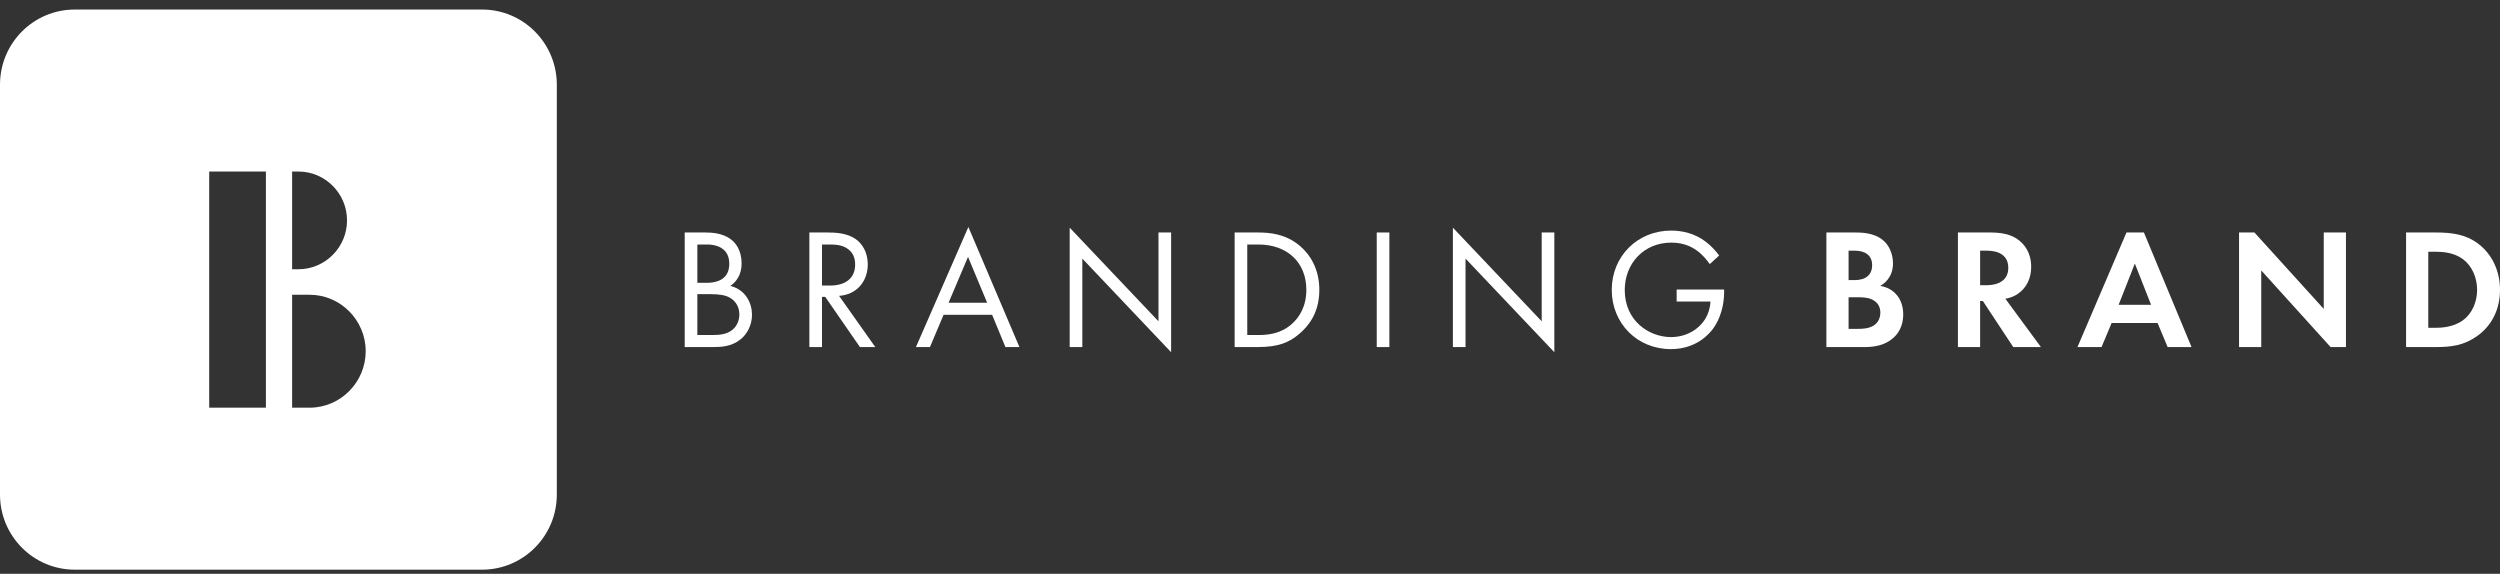 <svg width="183" height="42" viewBox="0 0 183 42" fill="none" xmlns="http://www.w3.org/2000/svg">
<rect x="0" y="0" width="183" height="42" fill="#333333" stroke="none"/>
<path fill-rule="evenodd" clip-rule="evenodd" d="M51.046 24.524H52.108C52.646 24.524 53.171 24.486 53.572 24.172C53.896 23.933 54.121 23.518 54.121 23.015C54.121 22.349 53.734 21.959 53.409 21.783C53.096 21.607 52.659 21.531 51.996 21.531H51.046V24.524ZM51.046 20.702H51.746C52.233 20.702 53.384 20.601 53.384 19.306C53.384 17.923 52.034 17.898 51.771 17.898H51.046V20.702ZM51.621 17.018C52.084 17.018 52.921 17.055 53.534 17.546C53.796 17.747 54.284 18.262 54.284 19.281C54.284 19.696 54.196 20.425 53.459 20.928C54.621 21.217 55.046 22.236 55.046 23.041C55.046 23.845 54.646 24.499 54.196 24.851C53.534 25.379 52.771 25.404 52.196 25.404H50.121V17.018H51.621Z" fill="white"/>
<path fill-rule="evenodd" clip-rule="evenodd" d="M60.171 20.903H60.759C61.909 20.903 62.596 20.35 62.596 19.369C62.596 18.904 62.459 18.439 61.933 18.137C61.558 17.923 61.134 17.898 60.733 17.898H60.171V20.903ZM60.584 17.018C61.146 17.018 61.984 17.056 62.609 17.483C63.096 17.81 63.521 18.451 63.521 19.344C63.521 20.627 62.684 21.57 61.421 21.657L64.071 25.405H62.946L60.408 21.733H60.171V25.405H59.246V17.018H60.584Z" fill="white"/>
<path fill-rule="evenodd" clip-rule="evenodd" d="M72.259 22.161L70.859 18.804L69.435 22.161H72.259ZM72.622 23.041H69.072L68.072 25.405H67.047L70.885 16.615L74.622 25.405H73.597L72.622 23.041Z" fill="white"/>
<path fill-rule="evenodd" clip-rule="evenodd" d="M78.301 25.405V16.666L84.801 23.519V17.018H85.726V25.782L79.226 18.929V25.405H78.301Z" fill="white"/>
<path fill-rule="evenodd" clip-rule="evenodd" d="M91.3 24.524H92.112C92.775 24.524 93.687 24.449 94.5 23.77C95.125 23.242 95.625 22.412 95.625 21.217C95.625 19.206 94.225 17.898 92.112 17.898H91.3V24.524ZM90.375 17.018H92.075C92.912 17.018 94.1 17.105 95.15 17.998C95.913 18.639 96.575 19.708 96.575 21.217C96.575 22.977 95.712 23.921 95.112 24.436C94.35 25.09 93.55 25.404 92.063 25.404H90.375V17.018Z" fill="white"/>
<path fill-rule="evenodd" clip-rule="evenodd" d="M100.777 25.405H101.702V17.018H100.777V25.405Z" fill="white"/>
<path fill-rule="evenodd" clip-rule="evenodd" d="M106.352 25.405V16.666L112.852 23.519V17.018H113.777V25.782L107.277 18.929V25.405H106.352Z" fill="white"/>
<path fill-rule="evenodd" clip-rule="evenodd" d="M122.731 21.192H126.206V21.393C126.206 22.324 125.931 23.33 125.406 24.047C125.156 24.386 124.218 25.555 122.305 25.555C119.83 25.555 117.98 23.657 117.98 21.217C117.98 18.778 119.843 16.879 122.331 16.879C123.131 16.879 124.068 17.08 124.881 17.709C125.256 17.998 125.606 18.376 125.843 18.703L125.156 19.331C124.918 18.991 124.643 18.69 124.369 18.463C123.969 18.137 123.344 17.759 122.344 17.759C120.331 17.759 118.931 19.281 118.931 21.23C118.931 23.518 120.743 24.675 122.318 24.675C123.431 24.675 124.393 24.109 124.868 23.267C125.018 23.003 125.181 22.601 125.206 22.072H122.731V21.192Z" fill="white"/>
<path fill-rule="evenodd" clip-rule="evenodd" d="M135.316 24.072H136.016C136.316 24.072 136.766 24.059 137.128 23.845C137.528 23.606 137.641 23.204 137.641 22.877C137.641 22.613 137.554 22.16 137.029 21.921C136.679 21.758 136.266 21.758 135.916 21.758H135.316V24.072ZM135.316 20.501H135.779C136.028 20.501 137.041 20.475 137.041 19.407C137.041 18.64 136.454 18.351 135.792 18.351H135.316V20.501ZM135.753 17.018C136.216 17.018 137.117 17.018 137.791 17.546C138.279 17.923 138.566 18.577 138.566 19.281C138.566 20.362 137.854 20.802 137.629 20.928C138.179 21.016 138.503 21.255 138.716 21.456C139.216 21.934 139.316 22.588 139.316 23.028C139.316 23.518 139.179 24.21 138.603 24.726C137.979 25.279 137.216 25.405 136.491 25.405H133.691V17.018H135.753Z" fill="white"/>
<path fill-rule="evenodd" clip-rule="evenodd" d="M144.945 20.878H145.408C145.72 20.878 147.008 20.84 147.008 19.608C147.008 18.363 145.732 18.351 145.432 18.351H144.945V20.878ZM145.732 17.018C146.883 17.018 147.47 17.32 147.857 17.646C148.495 18.187 148.683 18.904 148.683 19.532C148.683 20.35 148.358 21.066 147.708 21.507C147.495 21.657 147.195 21.796 146.795 21.871L149.395 25.405H147.37L145.145 22.035H144.945V25.405H143.32V17.018H145.732Z" fill="white"/>
<path fill-rule="evenodd" clip-rule="evenodd" d="M157.459 22.311L156.271 19.294L155.083 22.311H157.459ZM157.934 23.644H154.571L153.833 25.405H152.07L155.658 17.018H156.934L160.421 25.405H158.671L157.934 23.644Z" fill="white"/>
<path fill-rule="evenodd" clip-rule="evenodd" d="M163.898 25.405V17.018H165.024L170.099 22.613V17.018H171.724V25.405H170.599L165.523 19.797V25.405H163.898Z" fill="white"/>
<path fill-rule="evenodd" clip-rule="evenodd" d="M177.75 23.996H178.25C178.663 23.996 179.563 23.971 180.288 23.444C180.95 22.965 181.325 22.11 181.325 21.217C181.325 20.337 180.963 19.482 180.301 18.979C179.625 18.476 178.8 18.426 178.25 18.426H177.75V23.996ZM178.3 17.018C179.463 17.018 180.475 17.144 181.4 17.835C182.412 18.602 183 19.822 183 21.217C183 22.613 182.425 23.82 181.325 24.6C180.35 25.291 179.438 25.405 178.275 25.405H176.125V17.018H178.3Z" fill="white"/>
<path fill-rule="evenodd" clip-rule="evenodd" d="M5.468 41.699C2.448 41.699 0 39.237 0 36.199V6.2C0 3.162 2.448 0.699 5.468 0.699H35.291C38.311 0.699 40.759 3.162 40.759 6.2V36.199C40.759 39.237 38.311 41.699 35.291 41.699H5.468ZM15.314 29.843H19.465V12.556H15.314V29.843ZM21.383 21.576V29.843H22.66C24.92 29.843 26.769 27.982 26.769 25.709C26.769 23.435 24.92 21.576 22.66 21.576H21.383ZM21.383 12.556V19.709H21.847C23.803 19.709 25.403 18.099 25.403 16.132C25.403 14.165 23.803 12.556 21.847 12.556H21.383Z" fill="white"/>
</svg>
